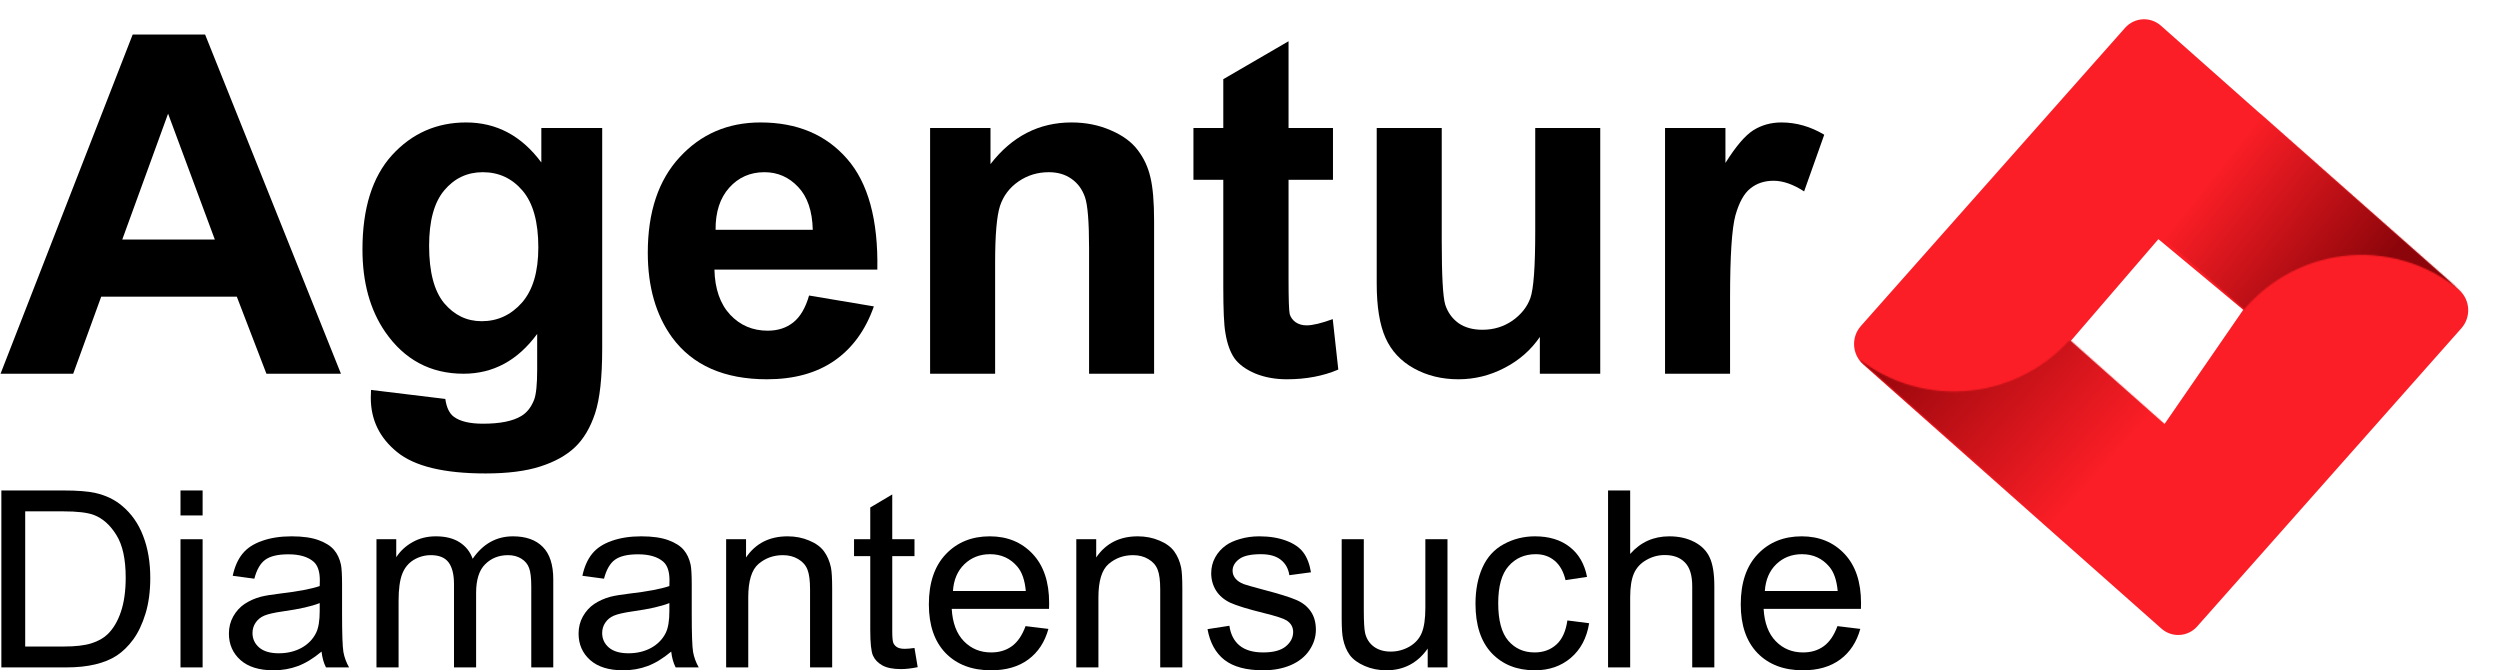 <?xml version="1.0" encoding="UTF-8"?> <svg xmlns="http://www.w3.org/2000/svg" width="1835" height="492" viewBox="0 0 1835 492" fill="none"> <path d="M250.251 274.315H195.559L173.817 217.761H74.284L53.732 274.315H0.399L97.384 25.345H150.548L250.251 274.315ZM157.682 175.814L123.372 83.426L89.741 175.814H157.682Z" fill="black"></path> <path d="M272.331 286.203L326.854 292.826C327.76 299.166 329.855 303.525 333.138 305.903C337.668 309.299 344.802 310.998 354.54 310.998C366.995 310.998 376.337 309.13 382.565 305.393C386.755 302.903 389.925 298.883 392.077 293.335C393.549 289.373 394.285 282.07 394.285 271.427V245.104C380.017 264.578 362.013 274.315 340.272 274.315C316.04 274.315 296.847 264.068 282.692 243.575C271.595 227.385 266.047 207.232 266.047 183.116C266.047 152.887 273.294 129.79 287.788 113.826C302.395 97.862 320.513 89.88 342.14 89.88C364.448 89.88 382.848 99.673 397.342 119.26V93.956H442.013V255.803C442.013 277.088 440.258 292.996 436.748 303.525C433.238 314.055 428.312 322.32 421.971 328.32C415.63 334.321 407.137 339.02 396.493 342.416C385.962 345.813 372.601 347.511 356.408 347.511C325.835 347.511 304.15 342.246 291.355 331.717C278.559 321.301 272.162 308.054 272.162 291.977C272.162 290.392 272.218 288.467 272.331 286.203ZM314.964 180.399C314.964 199.533 318.644 213.572 326.005 222.517C333.478 231.348 342.65 235.763 353.521 235.763C365.184 235.763 375.035 231.235 383.075 222.177C391.114 213.006 395.134 199.476 395.134 181.588C395.134 162.907 391.284 149.037 383.584 139.98C375.884 130.922 366.146 126.393 354.37 126.393C342.933 126.393 333.478 130.865 326.005 139.81C318.644 148.641 314.964 162.171 314.964 180.399Z" fill="black"></path> <path d="M593.861 216.912L641.419 224.894C635.305 242.33 625.623 255.633 612.375 264.804C599.239 273.862 582.764 278.391 562.948 278.391C531.582 278.391 508.369 268.144 493.308 247.651C481.419 231.235 475.474 210.515 475.474 185.494C475.474 155.604 483.287 132.224 498.914 115.354C514.54 98.371 534.299 89.88 558.192 89.88C585.028 89.88 606.203 98.768 621.716 116.543C637.229 134.205 644.646 161.321 643.967 197.891H524.391C524.731 212.044 528.581 223.083 535.941 231.008C543.302 238.82 552.473 242.726 563.457 242.726C570.931 242.726 577.215 240.688 582.311 236.612C587.406 232.537 591.256 225.97 593.861 216.912ZM596.578 168.681C596.239 154.868 592.672 144.395 585.878 137.262C579.084 130.016 570.817 126.393 561.079 126.393C550.662 126.393 542.056 130.186 535.262 137.772C528.468 145.357 525.127 155.66 525.241 168.681H596.578Z" fill="black"></path> <path d="M847.109 274.315H799.381V182.267C799.381 162.793 798.362 150.226 796.324 144.565C794.286 138.791 790.945 134.319 786.303 131.148C781.773 127.978 776.281 126.393 769.827 126.393C761.561 126.393 754.144 128.658 747.576 133.186C741.009 137.715 736.479 143.716 733.988 151.188C731.61 158.661 730.421 172.474 730.421 192.627V274.315H682.693V93.956H727.024V120.449C742.764 100.07 762.58 89.88 786.472 89.88C797.003 89.88 806.628 91.805 815.347 95.654C824.066 99.39 830.634 104.202 835.05 110.09C839.579 115.977 842.693 122.657 844.392 130.129C846.204 137.602 847.109 148.301 847.109 162.227V274.315Z" fill="black"></path> <path d="M978.405 93.956V131.998H945.793V204.685C945.793 219.403 946.076 228.008 946.643 230.499C947.322 232.876 948.737 234.858 950.889 236.443C953.154 238.028 955.871 238.82 959.042 238.82C963.458 238.82 969.856 237.292 978.235 234.235L982.311 271.258C971.214 276.013 958.645 278.391 944.604 278.391C935.999 278.391 928.242 276.975 921.335 274.145C914.427 271.201 909.332 267.465 906.048 262.936C902.878 258.294 900.669 252.067 899.424 244.255C898.405 238.707 897.895 227.498 897.895 210.629V131.998H875.984V93.956H897.895V58.122L945.793 30.27V93.956H978.405Z" fill="black"></path> <path d="M1130.25 274.315V247.312C1123.68 256.935 1115.02 264.521 1104.26 270.069C1093.62 275.617 1082.35 278.391 1070.46 278.391C1058.35 278.391 1047.48 275.73 1037.85 270.409C1028.23 265.087 1021.26 257.615 1016.96 247.991C1012.66 238.367 1010.51 225.064 1010.51 208.081V93.956H1058.24V176.833C1058.24 202.194 1059.08 217.761 1060.78 223.536C1062.59 229.197 1065.82 233.725 1070.46 237.122C1075.11 240.405 1081 242.047 1088.13 242.047C1096.28 242.047 1103.59 239.839 1110.04 235.424C1116.49 230.895 1120.91 225.347 1123.29 218.78C1125.67 212.1 1126.86 195.853 1126.86 170.039V93.956H1174.58V274.315H1130.25Z" fill="black"></path> <path d="M1269.87 274.315H1222.14V93.956H1266.47V119.6C1274.06 107.486 1280.85 99.504 1286.86 95.654C1292.97 91.805 1299.88 89.88 1307.58 89.88C1318.45 89.88 1328.92 92.88 1339 98.881L1324.22 140.489C1316.18 135.281 1308.71 132.677 1301.8 132.677C1295.12 132.677 1289.46 134.545 1284.82 138.281C1280.17 141.904 1276.49 148.528 1273.78 158.151C1271.17 167.775 1269.87 187.928 1269.87 218.611V274.315Z" fill="black"></path> <path d="M1559.88 20.358L1365.91 239.252C1358.59 247.52 1359.35 260.161 1367.62 267.486L1586.53 461.443C1587.44 462.246 1588.42 462.954 1589.47 463.564C1590.52 464.176 1591.62 464.681 1592.77 465.077C1593.92 465.472 1595.1 465.749 1596.3 465.916C1597.5 466.079 1598.71 466.123 1599.92 466.05C1601.14 465.976 1602.34 465.787 1603.51 465.481C1604.68 465.17 1605.82 464.754 1606.91 464.223C1608.01 463.691 1609.04 463.057 1610.01 462.324C1610.98 461.591 1611.86 460.771 1612.67 459.863L1806.64 240.963C1813.97 232.696 1813.2 220.055 1804.93 212.73L1586.03 18.778C1585.11 17.975 1584.14 17.267 1583.08 16.657C1582.03 16.045 1580.93 15.539 1579.78 15.144C1578.63 14.748 1577.46 14.472 1576.26 14.304C1575.05 14.142 1573.84 14.098 1572.62 14.171C1571.41 14.244 1570.22 14.434 1569.05 14.74C1567.87 15.051 1566.73 15.467 1565.64 15.998C1564.55 16.529 1563.52 17.164 1562.55 17.897C1561.58 18.63 1560.69 19.45 1559.88 20.358ZM1646.54 227.392L1588.67 311.351L1519.7 250.538L1584.26 175.542L1646.54 227.392Z" fill="#FC1E26"></path> <mask id="mask0_6699_1065" style="mask-type:luminance" maskUnits="userSpaceOnUse" x="1359" y="247" width="237" height="159"> <path d="M1387.69 405.801C1376.66 406.467 1367.18 398.069 1366.52 387.043L1360.03 279.696C1359.37 268.67 1367.76 259.192 1378.79 258.526L1567.93 247.099C1578.96 246.433 1588.43 254.831 1589.1 265.857L1595.59 373.204C1596.25 384.23 1587.85 393.708 1576.83 394.374L1387.69 405.801Z" fill="white"></path> </mask> <g mask="url(#mask0_6699_1065)"> <mask id="mask1_6699_1065" style="mask-type:luminance" maskUnits="userSpaceOnUse" x="1359" y="249" width="232" height="149"> <path d="M1519.19 249.39C1517.96 250.768 1516.7 252.108 1515.41 253.425C1514.11 254.737 1512.79 256.017 1511.43 257.263C1510.07 258.515 1508.69 259.73 1507.27 260.911C1505.85 262.093 1504.41 263.241 1502.94 264.352C1501.46 265.463 1499.96 266.535 1498.44 267.575C1496.91 268.616 1495.36 269.617 1493.78 270.581C1492.21 271.545 1490.61 272.466 1488.99 273.354C1487.37 274.242 1485.73 275.086 1484.07 275.893C1482.4 276.699 1480.72 277.467 1479.03 278.191C1477.32 278.916 1475.61 279.597 1473.87 280.24C1472.14 280.883 1470.39 281.482 1468.63 282.038C1466.87 282.594 1465.09 283.111 1463.3 283.579C1461.51 284.053 1459.71 284.477 1457.91 284.863C1456.09 285.244 1454.28 285.585 1452.45 285.884C1450.62 286.176 1448.79 286.425 1446.95 286.635C1445.12 286.84 1443.27 287 1441.43 287.117C1439.58 287.238 1437.73 287.311 1435.88 287.338C1434.04 287.366 1432.18 287.345 1430.33 287.284C1428.49 287.222 1426.64 287.117 1424.79 286.962C1422.95 286.811 1421.12 286.616 1419.28 286.372C1417.45 286.132 1415.62 285.848 1413.8 285.518C1411.98 285.189 1410.17 284.814 1408.37 284.4C1406.57 283.981 1404.78 283.521 1403 283.016C1401.23 282.511 1399.46 281.962 1397.71 281.376C1395.96 280.786 1394.22 280.151 1392.5 279.479C1390.78 278.804 1389.08 278.087 1387.4 277.33C1385.71 276.573 1384.05 275.779 1382.4 274.941C1380.76 274.103 1379.13 273.223 1377.53 272.308C1375.93 271.393 1374.35 270.437 1372.8 269.445C1371.24 268.453 1369.71 267.42 1368.21 266.355C1366.7 265.286 1365.23 264.186 1363.78 263.044C1362.33 261.908 1360.91 260.735 1359.52 259.525L1515.09 397.115L1590.41 312.814L1519.19 249.39Z" fill="white"></path> </mask> <g mask="url(#mask1_6699_1065)"> <path d="M1361.97 396.614C1365.94 402.423 1372.66 405.72 1379.69 405.295L1576.11 393.429C1587.03 392.769 1595.39 383.471 1594.89 372.55L1588.31 228.864C1587.81 218.037 1578.78 209.575 1567.95 209.782L1275.65 215.379C1259.75 215.683 1250.55 233.526 1259.52 246.657L1361.97 396.614Z" fill="url(#paint0_linear_6699_1065)"></path> </g> </g> <mask id="mask2_6699_1065" style="mask-type:luminance" maskUnits="userSpaceOnUse" x="1575" y="74" width="246" height="167"> <path d="M1584.97 240.829L1575.76 88.334L1811.67 74.082L1820.88 226.577L1584.97 240.829Z" fill="white"></path> </mask> <g mask="url(#mask2_6699_1065)"> <mask id="mask3_6699_1065" style="mask-type:luminance" maskUnits="userSpaceOnUse" x="1574" y="75" width="235" height="153"> <path d="M1574.35 162.886L1647.18 227.083C1648.4 225.65 1649.66 224.245 1650.95 222.873C1652.25 221.501 1653.57 220.157 1654.93 218.852C1656.29 217.546 1657.68 216.275 1659.09 215.037C1660.51 213.798 1661.96 212.594 1663.44 211.433C1664.92 210.267 1666.42 209.14 1667.96 208.047C1669.49 206.959 1671.05 205.91 1672.63 204.895C1674.21 203.884 1675.82 202.913 1677.45 201.981C1679.08 201.05 1680.73 200.157 1682.4 199.309C1684.08 198.46 1685.77 197.652 1687.48 196.887C1689.2 196.123 1690.93 195.403 1692.67 194.723C1694.42 194.048 1696.18 193.413 1697.96 192.822C1699.74 192.232 1701.53 191.686 1703.34 191.186C1705.14 190.685 1706.96 190.23 1708.79 189.819C1710.61 189.414 1712.45 189.049 1714.3 188.729C1716.14 188.409 1718 188.14 1719.85 187.916C1721.71 187.687 1723.58 187.509 1725.44 187.376C1727.31 187.243 1729.18 187.157 1731.05 187.12C1732.92 187.079 1734.79 187.084 1736.66 187.14C1738.54 187.195 1740.41 187.297 1742.27 187.44C1744.14 187.587 1746 187.782 1747.86 188.022C1749.72 188.262 1751.57 188.549 1753.41 188.882C1755.26 189.215 1757.09 189.595 1758.92 190.016C1760.74 190.442 1762.56 190.91 1764.36 191.424C1766.16 191.939 1767.96 192.5 1769.74 193.103C1771.51 193.706 1773.27 194.356 1775.02 195.048C1776.76 195.74 1778.49 196.474 1780.2 197.25C1781.91 198.031 1783.6 198.85 1785.27 199.71C1786.94 200.576 1788.59 201.479 1790.22 202.424C1791.85 203.364 1793.45 204.352 1795.03 205.377C1796.61 206.402 1798.17 207.465 1799.69 208.565C1801.22 209.665 1802.72 210.808 1804.2 211.983C1805.67 213.159 1807.12 214.372 1808.53 215.618L1649.25 75.205L1574.35 162.886Z" fill="white"></path> </mask> <g mask="url(#mask3_6699_1065)"> <path d="M1580 242.478L1820.3 225.402L1809.08 67.439L1568.78 84.515L1580 242.478Z" fill="url(#paint1_linear_6699_1065)"></path> </g> </g> <path d="M1 489.874V360H46.542C56.823 360 64.669 360.62 70.08 361.86C77.655 363.573 84.118 366.674 89.469 371.162C96.443 376.95 101.644 384.362 105.07 393.399C108.557 402.376 110.301 412.652 110.301 424.228C110.301 434.091 109.129 442.832 106.784 450.451C104.439 458.07 101.433 464.389 97.766 469.409C94.098 474.37 90.07 478.298 85.681 481.192C81.353 484.027 76.092 486.183 69.899 487.659C63.767 489.136 56.703 489.874 48.706 489.874H1ZM18.495 474.548H46.722C55.44 474.548 62.264 473.75 67.194 472.156C72.184 470.561 76.152 468.317 79.098 465.423C83.246 461.348 86.463 455.885 88.747 449.034C91.092 442.123 92.264 433.766 92.264 423.962C92.264 410.379 89.98 399.954 85.411 392.69C80.902 385.366 75.4 380.464 68.907 377.984C64.218 376.212 56.673 375.326 46.272 375.326H18.495V474.548Z" fill="black"></path> <path d="M132.486 378.338V360H148.719V378.338H132.486ZM132.486 489.874V395.791H148.719V489.874H132.486Z" fill="black"></path> <path d="M236.015 478.268C230.003 483.289 224.201 486.832 218.61 488.899C213.079 490.966 207.127 492 200.754 492C190.233 492 182.146 489.49 176.495 484.47C170.843 479.391 168.018 472.923 168.018 465.068C168.018 460.462 169.07 456.268 171.174 452.489C173.338 448.65 176.134 445.579 179.561 443.275C183.048 440.972 186.956 439.23 191.285 438.048C194.471 437.221 199.281 436.424 205.714 435.656C218.82 434.121 228.47 432.29 234.662 430.164C234.723 427.979 234.753 426.591 234.753 426C234.753 419.503 233.22 414.926 230.153 412.268C226.005 408.666 219.843 406.864 211.666 406.864C204.031 406.864 198.379 408.193 194.712 410.851C191.104 413.45 188.429 418.086 186.685 424.76L170.813 422.634C172.256 415.96 174.631 410.585 177.938 406.51C181.244 402.376 186.024 399.216 192.277 397.031C198.529 394.787 205.774 393.664 214.011 393.664C222.187 393.664 228.831 394.609 233.941 396.499C239.051 398.389 242.809 400.781 245.214 403.675C247.619 406.51 249.302 410.113 250.264 414.483C250.805 417.2 251.076 422.102 251.076 429.189V450.451C251.076 465.275 251.406 474.666 252.068 478.623C252.789 482.521 254.172 486.271 256.216 489.874H239.262C237.578 486.566 236.496 482.698 236.015 478.268ZM234.662 442.655C228.771 445.017 219.933 447.026 208.149 448.679C201.475 449.624 196.756 450.687 193.99 451.868C191.225 453.05 189.09 454.792 187.587 457.095C186.084 459.34 185.333 461.85 185.333 464.626C185.333 468.878 186.956 472.421 190.203 475.256C193.509 478.091 198.319 479.509 204.632 479.509C210.884 479.509 216.446 478.18 221.315 475.522C226.185 472.805 229.763 469.114 232.047 464.448C233.791 460.846 234.662 455.53 234.662 448.502V442.655Z" fill="black"></path> <path d="M276.327 489.874V395.791H290.846V408.991C293.852 404.384 297.85 400.693 302.84 397.917C307.83 395.082 313.512 393.664 319.885 393.664C326.979 393.664 332.781 395.111 337.29 398.005C341.859 400.899 345.076 404.945 346.939 410.142C354.515 399.157 364.375 393.664 376.519 393.664C386.019 393.664 393.323 396.263 398.434 401.46C403.544 406.599 406.099 414.542 406.099 425.291V489.874H389.956V430.607C389.956 424.228 389.415 419.651 388.333 416.875C387.311 414.04 385.417 411.766 382.652 410.054C379.886 408.341 376.64 407.485 372.912 407.485C366.178 407.485 360.587 409.699 356.138 414.129C351.689 418.499 349.465 425.528 349.465 435.213V489.874H333.232V428.746C333.232 421.659 331.909 416.344 329.264 412.8C326.618 409.256 322.29 407.485 316.277 407.485C311.708 407.485 307.47 408.666 303.562 411.028C299.714 413.391 296.918 416.846 295.175 421.393C293.431 425.941 292.56 432.497 292.56 441.06V489.874H276.327Z" fill="black"></path> <path d="M492.674 478.268C486.662 483.289 480.86 486.832 475.269 488.899C469.738 490.966 463.786 492 457.413 492C446.892 492 438.805 489.49 433.154 484.47C427.502 479.391 424.677 472.923 424.677 465.068C424.677 460.462 425.729 456.268 427.833 452.489C429.997 448.65 432.793 445.579 436.22 443.275C439.707 440.972 443.615 439.23 447.944 438.048C451.13 437.221 455.94 436.424 462.373 435.656C475.479 434.121 485.129 432.29 491.321 430.164C491.382 427.979 491.412 426.591 491.412 426C491.412 419.503 489.879 414.926 486.812 412.268C482.664 408.666 476.501 406.864 468.325 406.864C460.689 406.864 455.038 408.193 451.371 410.851C447.763 413.45 445.088 418.086 443.344 424.76L427.472 422.634C428.915 415.96 431.29 410.585 434.597 406.51C437.903 402.376 442.683 399.216 448.936 397.031C455.188 394.787 462.433 393.664 470.67 393.664C478.846 393.664 485.49 394.609 490.6 396.499C495.71 398.389 499.468 400.781 501.873 403.675C504.278 406.51 505.961 410.113 506.923 414.483C507.464 417.2 507.735 422.102 507.735 429.189V450.451C507.735 465.275 508.065 474.666 508.727 478.623C509.448 482.521 510.831 486.271 512.875 489.874H495.921C494.237 486.566 493.155 482.698 492.674 478.268ZM491.321 442.655C485.43 445.017 476.592 447.026 464.808 448.679C458.134 449.624 453.415 450.687 450.649 451.868C447.884 453.05 445.749 454.792 444.246 457.095C442.743 459.34 441.992 461.85 441.992 464.626C441.992 468.878 443.615 472.421 446.862 475.256C450.168 478.091 454.978 479.509 461.291 479.509C467.543 479.509 473.105 478.18 477.974 475.522C482.844 472.805 486.422 469.114 488.706 464.448C490.45 460.846 491.321 455.53 491.321 448.502V442.655Z" fill="black"></path> <path d="M532.986 489.874V395.791H547.595V409.168C554.629 398.832 564.79 393.664 578.077 393.664C583.849 393.664 589.139 394.698 593.949 396.765C598.819 398.773 602.456 401.431 604.861 404.738C607.266 408.046 608.949 411.973 609.911 416.521C610.512 419.474 610.813 424.642 610.813 432.024V489.874H594.58V432.644C594.58 426.148 593.949 421.305 592.686 418.115C591.424 414.867 589.169 412.298 585.923 410.408C582.736 408.459 578.979 407.485 574.65 407.485C567.736 407.485 561.754 409.64 556.704 413.952C551.714 418.263 549.219 426.443 549.219 438.491V489.874H532.986Z" fill="black"></path> <path d="M671.235 475.611L673.58 489.697C669.011 490.642 664.922 491.114 661.315 491.114C655.423 491.114 650.854 490.199 647.607 488.368C644.361 486.537 642.076 484.145 640.754 481.192C639.431 478.18 638.77 471.89 638.77 462.322V408.193H626.866V395.791H638.77V372.491L654.912 362.923V395.791H671.235V408.193H654.912V463.208C654.912 467.756 655.183 470.679 655.724 471.979C656.325 473.278 657.257 474.311 658.52 475.079C659.842 475.847 661.706 476.231 664.111 476.231C665.914 476.231 668.289 476.024 671.235 475.611Z" fill="black"></path> <path d="M752.76 459.576L769.534 461.613C766.889 471.24 761.989 478.711 754.834 484.027C747.68 489.342 738.541 492 727.419 492C713.41 492 702.288 487.777 694.051 479.332C685.875 470.827 681.787 458.926 681.787 443.63C681.787 427.801 685.935 415.517 694.232 406.776C702.528 398.035 713.29 393.664 726.517 393.664C739.323 393.664 749.784 397.946 757.9 406.51C766.017 415.074 770.075 427.122 770.075 442.655C770.075 443.6 770.045 445.017 769.985 446.907H698.56C699.162 457.243 702.138 465.157 707.489 470.65C712.839 476.142 719.513 478.889 727.509 478.889C733.461 478.889 738.541 477.353 742.75 474.282C746.958 471.211 750.295 466.309 752.76 459.576ZM699.462 433.796H752.94C752.219 425.882 750.175 419.946 746.808 415.989C741.638 409.847 734.934 406.776 726.697 406.776C719.242 406.776 712.96 409.227 707.849 414.129C702.799 419.031 700.003 425.587 699.462 433.796Z" fill="black"></path> <path d="M790.005 489.874V395.791H804.615V409.168C811.649 398.832 821.81 393.664 835.097 393.664C840.868 393.664 846.159 394.698 850.969 396.765C855.838 398.773 859.476 401.431 861.881 404.738C864.286 408.046 865.969 411.973 866.931 416.521C867.532 419.474 867.833 424.642 867.833 432.024V489.874H851.6V432.644C851.6 426.148 850.969 421.305 849.706 418.115C848.444 414.867 846.189 412.298 842.942 410.408C839.756 408.459 835.998 407.485 831.67 407.485C824.756 407.485 818.774 409.64 813.723 413.952C808.733 418.263 806.238 426.443 806.238 438.491V489.874H790.005Z" fill="black"></path> <path d="M886.32 461.791L902.373 459.31C903.274 465.63 905.769 470.472 909.858 473.839C914.006 477.205 919.778 478.889 927.173 478.889C934.628 478.889 940.159 477.412 943.766 474.459C947.374 471.447 949.177 467.933 949.177 463.917C949.177 460.314 947.584 457.479 944.398 455.412C942.173 453.995 936.642 452.193 927.804 450.008C915.9 447.055 907.633 444.515 903.004 442.389C898.435 440.204 894.948 437.221 892.543 433.442C890.198 429.603 889.026 425.38 889.026 420.773C889.026 416.58 889.988 412.711 891.911 409.168C893.895 405.565 896.571 402.583 899.938 400.22C902.463 398.389 905.89 396.854 910.218 395.613C914.607 394.314 919.297 393.664 924.287 393.664C931.802 393.664 938.385 394.728 944.037 396.854C949.748 398.98 953.957 401.874 956.662 405.536C959.368 409.138 961.232 413.981 962.254 420.064L946.382 422.191C945.66 417.348 943.556 413.568 940.069 410.851C936.642 408.134 931.772 406.776 925.459 406.776C918.004 406.776 912.683 407.987 909.497 410.408C906.311 412.83 904.717 415.664 904.717 418.913C904.717 420.98 905.379 422.84 906.701 424.494C908.024 426.207 910.098 427.624 912.924 428.746C914.547 429.337 919.327 430.695 927.263 432.821C938.746 435.834 946.742 438.314 951.251 440.263C955.821 442.153 959.398 444.929 961.983 448.591C964.568 452.252 965.861 456.8 965.861 462.234C965.861 467.549 964.268 472.569 961.081 477.294C957.955 481.96 953.416 485.592 947.464 488.191C941.512 490.73 934.778 492 927.263 492C914.818 492 905.319 489.46 898.765 484.381C892.272 479.302 888.124 471.772 886.32 461.791Z" fill="black"></path> <path d="M1047.93 489.874V476.054C1040.47 486.685 1030.34 492 1017.54 492C1011.88 492 1006.59 490.937 1001.66 488.811C996.793 486.685 993.156 484.027 990.751 480.838C988.407 477.589 986.753 473.632 985.791 468.966C985.13 465.836 984.799 460.875 984.799 454.083V395.791H1001.03V447.97C1001.03 456.298 1001.36 461.909 1002.02 464.803C1003.05 468.996 1005.21 472.303 1008.52 474.725C1011.82 477.087 1015.91 478.268 1020.78 478.268C1025.65 478.268 1030.22 477.058 1034.49 474.636C1038.76 472.156 1041.76 468.819 1043.51 464.626C1045.31 460.373 1046.21 454.231 1046.21 446.199V395.791H1062.45V489.874H1047.93Z" fill="black"></path> <path d="M1150.46 455.412L1166.43 457.45C1164.68 468.258 1160.2 476.733 1152.99 482.875C1145.83 488.958 1137.03 492 1126.57 492C1113.46 492 1102.91 487.807 1094.91 479.42C1086.98 470.975 1083.01 458.897 1083.01 443.187C1083.01 433.028 1084.72 424.14 1088.15 416.521C1091.58 408.902 1096.78 403.203 1103.75 399.423C1110.78 395.584 1118.42 393.664 1126.66 393.664C1137.06 393.664 1145.56 396.263 1152.18 401.46C1158.79 406.599 1163.03 413.922 1164.89 423.431L1149.11 425.823C1147.61 419.503 1144.93 414.749 1141.09 411.56C1137.3 408.37 1132.7 406.776 1127.29 406.776C1119.11 406.776 1112.47 409.67 1107.36 415.458C1102.25 421.187 1099.69 430.282 1099.69 442.744C1099.69 455.383 1102.16 464.566 1107.09 470.295C1112.02 476.024 1118.45 478.889 1126.39 478.889C1132.76 478.889 1138.08 476.969 1142.35 473.13C1146.62 469.291 1149.32 463.385 1150.46 455.412Z" fill="black"></path> <path d="M1180.31 489.874V360H1196.55V406.599C1204.12 397.976 1213.68 393.664 1225.23 393.664C1232.32 393.664 1238.48 395.052 1243.71 397.828C1248.94 400.545 1252.67 404.325 1254.9 409.168C1257.18 414.011 1258.32 421.039 1258.32 430.252V489.874H1242.09V430.252C1242.09 422.279 1240.32 416.491 1236.77 412.889C1233.28 409.227 1228.32 407.396 1221.89 407.396C1217.08 407.396 1212.54 408.636 1208.27 411.117C1204.06 413.538 1201.06 416.846 1199.25 421.039C1197.45 425.232 1196.55 431.02 1196.55 438.403V489.874H1180.31Z" fill="black"></path> <path d="M1348.69 459.576L1365.46 461.613C1362.81 471.24 1357.91 478.711 1350.76 484.027C1343.6 489.342 1334.47 492 1323.34 492C1309.34 492 1298.21 487.777 1289.98 479.332C1281.8 470.827 1277.71 458.926 1277.71 443.63C1277.71 427.801 1281.86 415.517 1290.16 406.776C1298.45 398.035 1309.22 393.664 1322.44 393.664C1335.25 393.664 1345.71 397.946 1353.83 406.51C1361.94 415.074 1366 427.122 1366 442.655C1366 443.6 1365.97 445.017 1365.91 446.907H1294.49C1295.09 457.243 1298.06 465.157 1303.41 470.65C1308.76 476.142 1315.44 478.889 1323.43 478.889C1329.39 478.889 1334.47 477.353 1338.67 474.282C1342.88 471.211 1346.22 466.309 1348.69 459.576ZM1295.39 433.796H1348.87C1348.14 425.882 1346.1 419.946 1342.73 415.989C1337.56 409.847 1330.86 406.776 1322.62 406.776C1315.17 406.776 1308.88 409.227 1303.77 414.129C1298.72 419.031 1295.93 425.587 1295.39 433.796Z" fill="black"></path> <defs> <linearGradient id="paint0_linear_6699_1065" x1="1396.93" y1="218.978" x2="1592.59" y2="395.781" gradientUnits="userSpaceOnUse"> <stop stop-color="#8C0409"></stop> <stop offset="0.74" stop-color="#FC1E26"></stop> </linearGradient> <linearGradient id="paint1_linear_6699_1065" x1="1611.46" y1="142.02" x2="1729.73" y2="236.507" gradientUnits="userSpaceOnUse"> <stop stop-color="#FC1E26"></stop> <stop offset="0.927" stop-color="#8C050A"></stop> </linearGradient> </defs> </svg> 